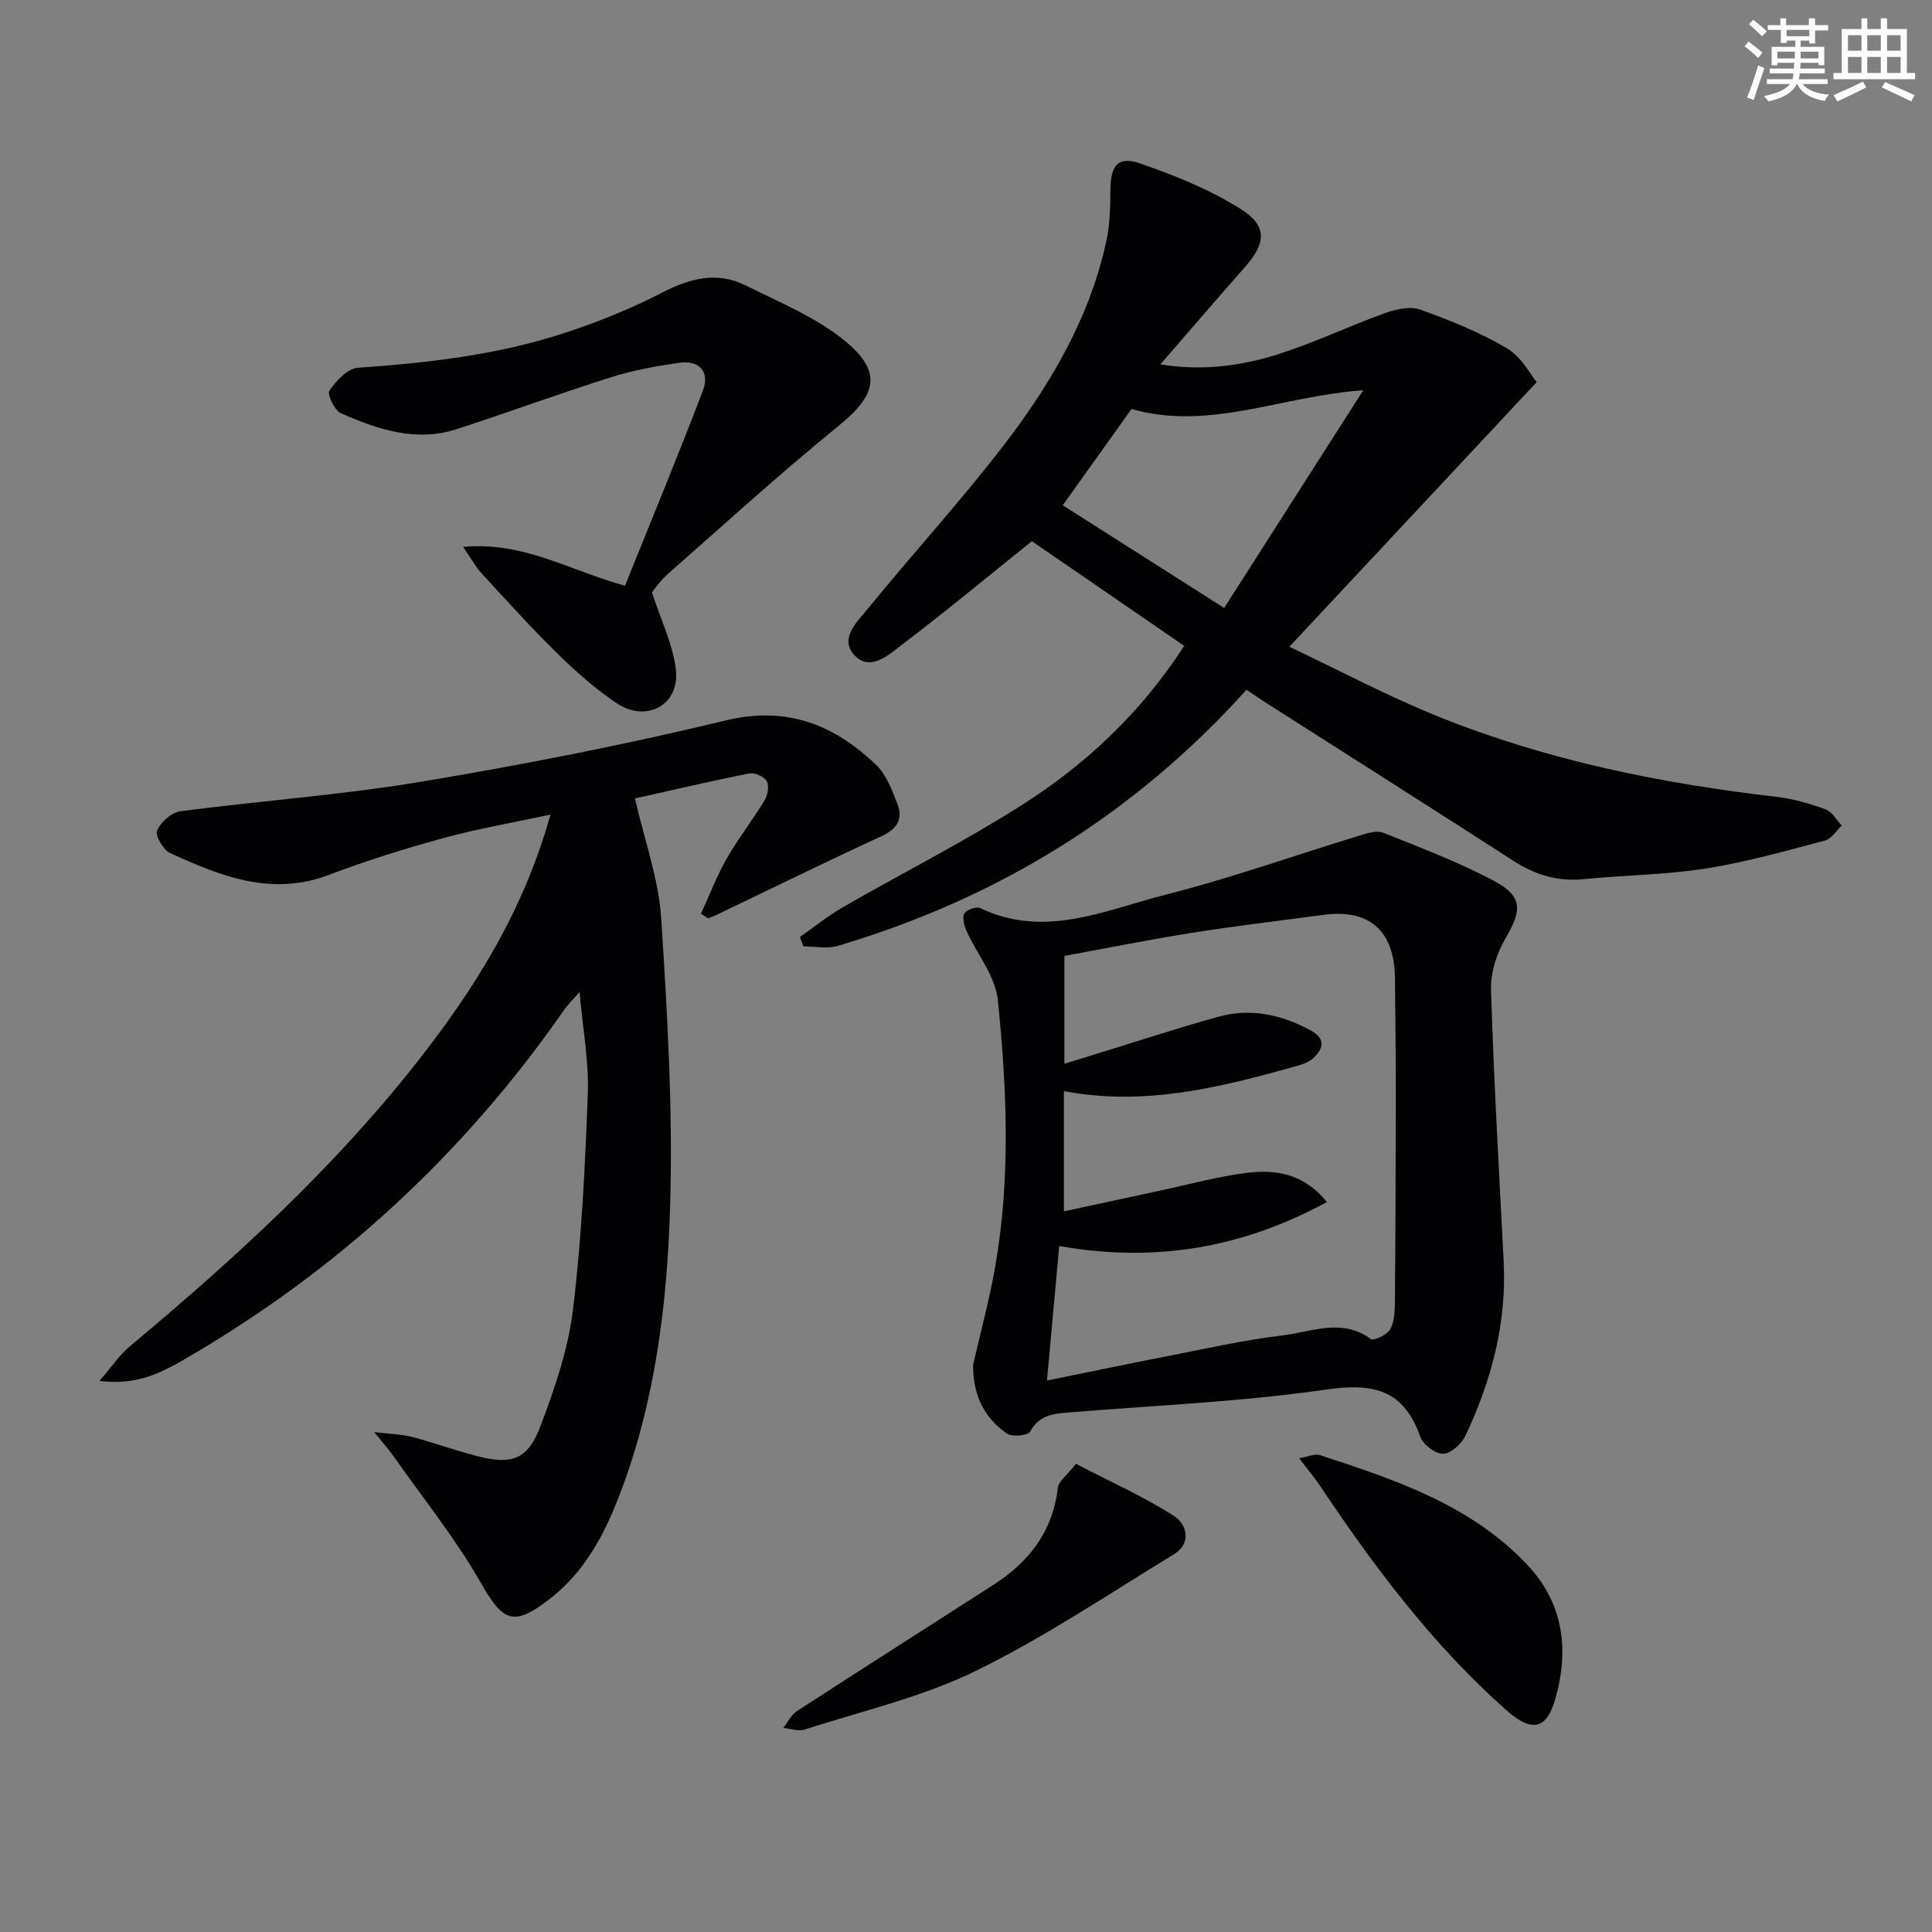 <svg enable-background="new 0 0 400 400" viewBox="0 0 400 400" xmlns="http://www.w3.org/2000/svg"><rect x="0" y="0" width="400" height="400" fill="#808080" stroke="none"/><g fill="#010103"><path d="m258.07 142.81c-23.43 26.01-51.74 43.27-84.68 53.04-2.17.64-4.7.08-7.06.08-.24-.64-.48-1.28-.73-1.93 2.98-2.08 5.82-4.39 8.95-6.19 12.25-7.05 24.89-13.44 36.81-21 13.27-8.42 24.72-19.04 33.82-33.09-10.8-7.42-21.44-14.72-31.54-21.67-9.42 7.55-17.99 14.68-26.86 21.4-2.83 2.15-6.74 5.85-10.06 2-2.92-3.4.89-6.89 3.07-9.56 9.25-11.35 19.17-22.17 28.07-33.77 9.75-12.72 17.86-26.52 21.26-42.5.71-3.34.74-6.87.78-10.31.06-5.09 1.54-7.07 6.15-5.47 7.27 2.52 14.61 5.45 21.03 9.58 5.43 3.49 4.94 7.05.65 11.9-5.7 6.46-11.31 13-17.49 20.12 8.75 1.4 16.58.33 24.07-2.01 7.58-2.36 14.8-5.85 22.29-8.55 2.3-.83 5.27-1.54 7.4-.79 6.2 2.21 12.41 4.72 18.05 8.06 3.02 1.79 4.89 5.52 6.1 6.97-17.38 18.59-33.94 36.32-51.2 54.78 9.95 4.71 20.19 10.16 30.89 14.48 22.48 9.06 46.06 13.83 70.08 16.61 3.42.4 6.82 1.4 10.06 2.58 1.34.49 2.23 2.2 3.33 3.35-1.13 1.06-2.09 2.75-3.41 3.09-8.18 2.15-16.35 4.49-24.68 5.8-8.34 1.31-16.88 1.37-25.31 2.21-5.4.54-10.07-.89-14.57-3.79-16.49-10.64-33.07-21.14-49.62-31.7-1.82-1.13-3.59-2.35-5.65-3.72zm-4.62-16.94c9.64-15.09 18.86-29.52 28.8-45.07-17.01 1.19-31.9 8.48-47.98 3.88-4.73 6.62-9.49 13.28-14.24 19.93 11.31 7.19 22.19 14.11 33.42 21.26z"/><path d="m145.13 189.18c1.75-3.81 3.24-7.76 5.31-11.39 2.38-4.17 5.38-7.98 7.87-12.09.65-1.07.97-3 .43-3.96-.53-.95-2.48-1.83-3.58-1.61-7.95 1.57-15.84 3.43-23.7 5.18 1.99 8.71 4.9 16.66 5.43 24.76 1.29 19.88 2.45 39.87 1.85 59.76-.61 20.22-3.09 40.42-10.44 59.61-3.19 8.34-7.29 16.07-14.56 21.66-7.52 5.78-9.59 4.65-14.24-3.47-5.25-9.18-11.97-17.52-18.07-26.2-.92-1.3-1.99-2.5-3.96-4.94 3.54.44 5.77.47 7.87 1.02 4.49 1.18 8.87 2.78 13.37 3.94 7.24 1.87 10.51.81 13.15-6.1 2.99-7.85 5.78-16.04 6.78-24.3 1.8-14.81 2.51-29.78 3.06-44.71.24-6.56-1.02-13.19-1.71-20.96-1.55 1.78-2.44 2.63-3.12 3.61-20.75 29.85-46.81 53.93-78.24 72.18-4.98 2.89-10.07 5.74-18.04 4.73 2.63-3.03 4.19-5.4 6.28-7.15 21.51-17.96 42.14-36.8 59.52-58.92 11.88-15.12 22-31.21 27.58-51.18-7.89 1.7-15.13 2.94-22.19 4.87-7.98 2.19-15.92 4.66-23.66 7.61-11.91 4.53-22.45.27-32.91-4.52-1.41-.65-3.13-3.61-2.69-4.64.74-1.75 2.97-3.76 4.79-4 16.63-2.19 33.41-3.37 49.93-6.13 21.07-3.52 42.1-7.62 62.86-12.65 12.77-3.1 22.52.8 31.26 9.14 2.15 2.05 3.35 5.28 4.46 8.18 1.18 3.08-.12 5.14-3.31 6.61-11.46 5.28-22.79 10.85-34.17 16.3-.57.27-1.17.47-1.75.71-.49-.34-.98-.65-1.46-.95z"/><path d="m201.48 282.53c1.51-6.6 3.29-13.15 4.48-19.81 3.32-18.5 2.52-37.16.63-55.69-.5-4.94-4.34-9.52-6.5-14.32-.49-1.08-.91-2.72-.42-3.57.45-.78 2.47-1.51 3.25-1.14 13.29 6.4 25.8.45 38.25-2.72 13.64-3.46 26.94-8.21 40.42-12.32 1.53-.47 3.47-1.09 4.78-.56 7.82 3.14 15.77 6.13 23.17 10.11 5.78 3.11 5.51 6.07 2.2 11.68-1.84 3.12-3.15 7.17-3.04 10.74.58 18.76 1.66 37.51 2.62 56.26.65 12.77-2.54 24.72-7.95 36.12-.79 1.67-3.02 3.66-4.61 3.68-1.61.02-4.14-1.91-4.71-3.53-3.41-9.72-9.68-11.18-19.4-9.78-17.39 2.52-35.03 3.27-52.58 4.69-3.46.28-6.75.29-8.8 4.03-.45.83-3.73 1.15-4.8.41-4.83-3.35-7.08-8.2-6.99-14.28zm15.29 3.29c8.78-1.78 16.73-3.45 24.71-5s15.94-3.37 24-4.33c6.02-.72 12.31-3.67 18.33.73.6.44 3.4-.88 4.03-2.02.89-1.63.94-3.85.96-5.82.12-13.62.17-27.24.18-40.85.01-8.66-.06-17.32-.17-25.98-.12-9.91-5.28-14.42-14.9-13.13-9.04 1.22-18.11 2.28-27.11 3.71-8.93 1.42-17.8 3.2-26.43 4.78v22.33c2.36-.73 4.24-1.31 6.12-1.89 8.56-2.63 17.07-5.44 25.69-7.83 6.72-1.87 13.18-.47 19.23 2.84 3.23 1.77 2.52 4 .26 5.9-1.08.91-2.68 1.29-4.1 1.69-15.39 4.3-30.84 8.09-47.3 4.95v24.9c6.89-1.49 13.51-2.93 20.15-4.35 5.84-1.25 11.64-2.85 17.54-3.6 6-.76 11.88-.02 16.76 6.02-17.61 9.57-35.7 12.6-55.42 9.1-.85 9.45-1.66 18.32-2.53 27.85z"/><path d="m134.98 122.63c1.94 6.05 4.47 11.05 4.97 16.25.7 7.14-6.19 10.79-12.25 6.73-4.39-2.94-8.43-6.51-12.22-10.23-5.46-5.35-10.59-11.05-15.78-16.68-1.18-1.28-2.02-2.86-3.82-5.47 12.55-1.16 22.07 4.9 33.52 8.04 5.41-13.47 10.99-26.89 16.15-40.47 1.46-3.84-.8-6.28-4.94-5.69-4.73.68-9.49 1.54-14.03 2.97-10.74 3.4-21.32 7.29-32.03 10.77-8.44 2.74-16.37.06-23.99-3.31-1.31-.58-2.87-3.95-2.37-4.66 1.42-2.03 3.77-4.59 5.9-4.74 14.63-1.02 29.13-2.67 43.09-7.3 6.75-2.24 13.43-4.91 19.73-8.17 5.81-3.01 11.47-4.57 17.46-1.58 7.06 3.52 14.64 6.61 20.62 11.54 7.83 6.45 6.45 11.19-1.4 17.57-12.11 9.84-23.65 20.37-35.37 30.68-1.57 1.39-2.78 3.21-3.24 3.75z"/><path d="m268.97 301.91c1.87-.31 3.25-.99 4.3-.64 15.66 5.11 31.33 10.33 43.03 22.8 7.52 8.02 8.6 17.79 5.65 27.88-1.87 6.38-5.06 6.57-10.09 2.11-15.32-13.57-27.41-29.76-38.7-46.64-1.11-1.63-2.39-3.13-4.19-5.51z"/><path d="m222.77 303.07c7.32 3.81 14.11 6.83 20.3 10.8 2.6 1.67 3.78 5.62-.05 7.95-13.61 8.28-26.91 17.26-41.18 24.21-11.08 5.4-23.42 8.23-35.25 12.05-1.3.42-2.93-.19-4.41-.33.92-1.18 1.62-2.71 2.81-3.48 13.52-8.78 27.13-17.42 40.69-26.15 7.34-4.72 12.28-11 13.32-20.02.16-1.46 1.98-2.73 3.77-5.03z"/></g><path d="m361.2 9.6.8-1c.9.7 1.9 1.4 2.9 2.3l-.9 1.1c-1-1-2-1.8-2.8-2.4zm.5 10.6c.9-2.1 1.6-4.3 2.3-6.7.4.2.8.4 1.3.6-.7 2.1-1.5 4.3-2.2 6.6zm.4-15.2.9-.9c1 .8 2 1.6 2.8 2.4l-1 1c-.9-.9-1.8-1.7-2.7-2.5zm12.5-1.2h1.2v1.4h2.7v1.1h-2.7v2.7h-1.2v-.6h-1.8v1.3h4.9v3.8h-1.2v-.5h-3.7c0 .4-.1.9-.1 1.2h5.1v1h-5.2c0 .5-.1.9-.2 1.2h6v1h-5.2c1.1 1.3 2.9 2 5.5 2.2-.4.4-.7.8-.9 1.3-2.9-.5-4.8-1.6-5.7-3.5h-.1c-.8 1.7-2.7 2.9-5.9 3.6-.2-.4-.6-.8-.9-1.1 2.8-.6 4.6-1.4 5.4-2.5h-4.8v-1h5.3c.1-.3.2-.7.2-1.2h-4.9v-1h5c0-.4 0-.8.1-1.2h-3.5v.5h-1.2v-3.8h4.9v-1.3h-1.8v.5h-1.2v-2.7h-2.7v-1h2.6v-1.4h1.2v1.4h4.7v-1.4zm-6.6 8.3h3.6c0-.4 0-.9 0-1.4h-3.6zm1.9-4.6h4.7v-1.3h-4.7zm6.6 3.2h-3.7v1.4h3.7z" fill="#fbfcfa"/><path d="m385.3 3.8h1.3v2.2h2.8v-2.2h1.3v2.2h4.1v9.1h1.7v1.3h-16.9v-1.3h1.7v-9.1h4.1v-2.2zm.4 13.1.7 1.2c-1.8.9-3.8 1.9-6 2.9-.2-.4-.5-.8-.8-1.3 2.3-1 4.3-1.9 6.1-2.8zm-3.1-6.4h2.8v-3.2h-2.8zm0 4.6h2.8v-3.3h-2.8zm4-4.6h2.8v-3.2h-2.8zm0 4.6h2.8v-3.3h-2.8zm3.7 1.9c2.1.9 4.1 1.8 6.1 2.7l-.7 1.3c-2.2-1.1-4.2-2-6.1-2.9zm3.2-9.7h-2.8v3.2h2.8zm-2.8 7.8h2.8v-3.3h-2.8z" fill="#fbfcfa"/></svg>
